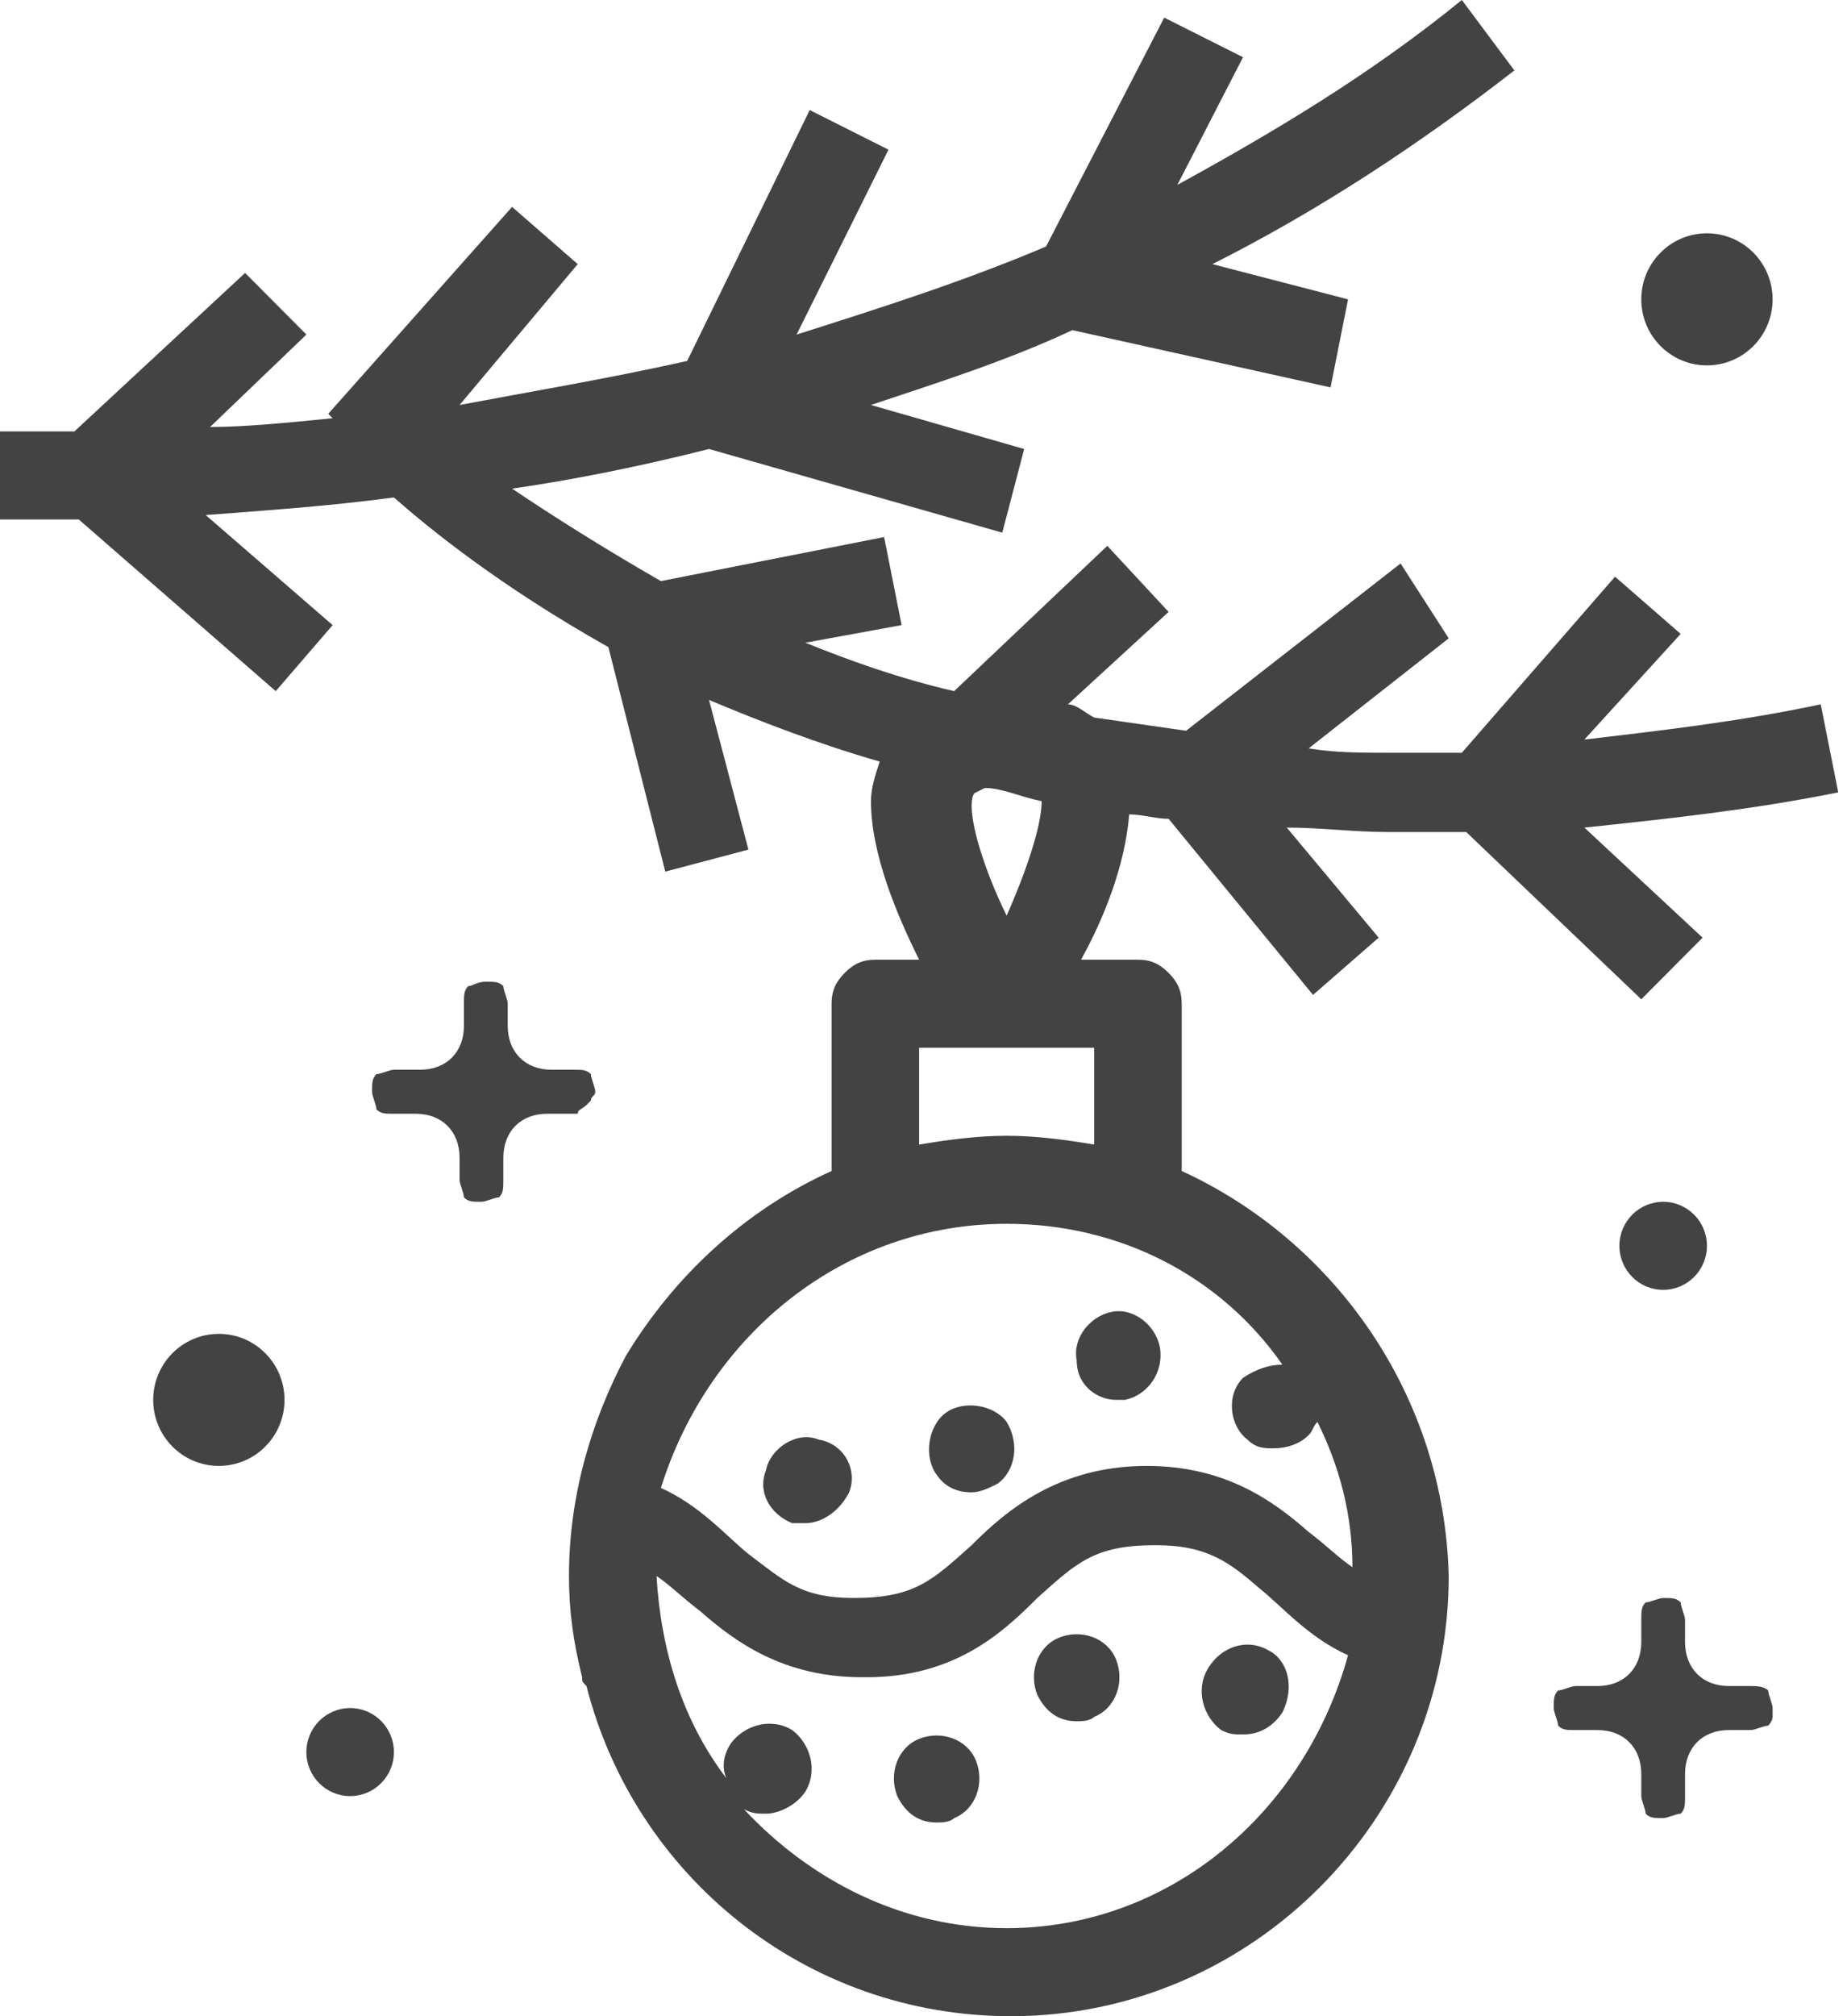<svg width="77" height="84" viewBox="0 0 77 84" fill="none" xmlns="http://www.w3.org/2000/svg">
<path d="M69.336 53.738C70.344 53.738 71.161 52.917 71.161 51.904C71.161 50.891 70.344 50.07 69.336 50.07C68.329 50.07 67.512 50.891 67.512 51.904C67.512 52.917 68.329 53.738 69.336 53.738Z" fill="#434343"/>
<path d="M14.597 74.83C15.605 74.83 16.422 74.009 16.422 72.996C16.422 71.983 15.605 71.162 14.597 71.162C13.589 71.162 12.773 71.983 12.773 72.996C12.773 74.009 13.589 74.83 14.597 74.83Z" fill="#434343"/>
<path d="M71.161 15.223C72.672 15.223 73.898 13.991 73.898 12.472C73.898 10.952 72.672 9.72 71.161 9.72C69.649 9.72 68.424 10.952 68.424 12.472C68.424 13.991 69.649 15.223 71.161 15.223Z" fill="#434343"/>
<path d="M9.124 61.074C10.635 61.074 11.861 59.843 11.861 58.323C11.861 56.804 10.635 55.572 9.124 55.572C7.612 55.572 6.387 56.804 6.387 58.323C6.387 59.843 7.612 61.074 9.124 61.074Z" fill="#434343"/>
<path d="M72.985 70.245H72.073C70.978 70.245 70.248 69.511 70.248 68.41V67.493C70.248 67.31 70.066 66.943 70.066 66.76C69.883 66.576 69.701 66.576 69.336 66.576C69.154 66.576 68.789 66.76 68.606 66.76C68.424 66.943 68.424 67.127 68.424 67.493V68.41C68.424 69.511 67.694 70.245 66.599 70.245H65.687C65.504 70.245 65.139 70.428 64.957 70.428C64.774 70.611 64.774 70.795 64.774 71.162C64.774 71.345 64.957 71.712 64.957 71.895C65.139 72.079 65.322 72.079 65.687 72.079H66.599C67.694 72.079 68.424 72.812 68.424 73.913V74.83C68.424 75.013 68.606 75.38 68.606 75.563C68.789 75.747 68.971 75.747 69.336 75.747C69.519 75.747 69.883 75.563 70.066 75.563C70.248 75.38 70.248 75.197 70.248 74.83V73.913C70.248 72.812 70.978 72.079 72.073 72.079H72.985C73.168 72.079 73.533 71.895 73.715 71.895C73.715 71.895 73.898 71.712 73.898 71.528C73.898 71.345 73.898 71.345 73.898 71.162C73.898 70.978 73.715 70.611 73.715 70.428C73.533 70.245 73.168 70.245 72.985 70.245Z" fill="#434343"/>
<path d="M24.451 46.035C24.633 45.852 24.633 45.852 24.633 45.852C24.633 45.668 24.816 45.668 24.816 45.485C24.816 45.301 24.633 44.935 24.633 44.751C24.451 44.568 24.268 44.568 23.903 44.568H22.991C21.896 44.568 21.166 43.834 21.166 42.734V41.817C21.166 41.633 20.984 41.267 20.984 41.083C20.801 40.9 20.619 40.9 20.254 40.9C19.889 40.9 19.706 41.083 19.524 41.083C19.341 41.267 19.341 41.45 19.341 41.817V42.734C19.341 43.834 18.612 44.568 17.517 44.568H16.422C16.24 44.568 15.875 44.751 15.692 44.751C15.51 44.935 15.51 45.118 15.51 45.485C15.51 45.668 15.692 46.035 15.692 46.218C15.875 46.402 16.057 46.402 16.422 46.402H17.334C18.429 46.402 19.159 47.136 19.159 48.236V49.153C19.159 49.336 19.341 49.703 19.341 49.887C19.524 50.07 19.706 50.07 20.071 50.07C20.254 50.07 20.619 49.887 20.801 49.887C20.984 49.703 20.984 49.52 20.984 49.153V48.236C20.984 47.136 21.714 46.402 22.808 46.402H23.721C23.903 46.402 23.903 46.402 24.086 46.402C24.086 46.218 24.268 46.218 24.451 46.035Z" fill="#434343"/>
<path d="M49.265 48.786V41.817C49.265 41.266 49.083 40.9 48.718 40.533C48.353 40.166 47.988 39.983 47.441 39.983H45.069C45.981 38.332 46.893 36.131 47.076 33.93C47.623 33.93 48.171 34.114 48.718 34.114L54.739 41.45L57.476 39.066L53.645 34.48C55.104 34.48 56.382 34.664 57.841 34.664C58.936 34.664 60.031 34.664 61.126 34.664L68.424 41.633L70.979 39.066L66.052 34.48C69.519 34.114 72.986 33.747 76.635 33.013L75.905 29.345C72.438 30.079 69.154 30.445 66.052 30.812L70.066 26.41L67.329 24.026L60.943 31.362C59.848 31.362 58.936 31.362 57.841 31.362C56.746 31.362 55.652 31.362 54.557 31.179L60.396 26.594L58.389 23.476L49.448 30.445C48.171 30.262 46.893 30.079 45.616 29.895C45.251 29.712 44.886 29.345 44.521 29.345L48.718 25.494L46.163 22.742L39.777 28.795C37.405 28.244 35.398 27.511 33.574 26.777L37.588 26.044L36.858 22.375L27.552 24.21C24.998 22.742 22.991 21.459 21.348 20.358C23.903 19.991 26.64 19.441 29.559 18.707L41.784 22.192L42.697 18.707L36.31 16.873C39.047 15.956 41.967 15.039 44.704 13.755L55.469 16.14L56.199 12.472L50.543 11.004C54.922 8.803 59.118 6.052 63.133 2.934L60.943 0C57.111 3.118 53.097 5.502 49.083 7.703L51.82 2.384L48.535 0.734L43.609 10.271C40.142 11.738 36.675 12.838 33.209 13.939L37.04 6.236L33.756 4.585L28.647 15.039C25.363 15.773 22.078 16.323 19.159 16.873L24.085 11.004L21.348 8.62L13.685 17.24L13.867 17.424C12.043 17.607 10.218 17.79 8.758 17.79L12.773 13.939L10.218 11.371L3.102 17.974C2.007 17.974 0.912 17.974 0 17.974V21.642C0.912 21.642 2.007 21.642 3.284 21.642L11.495 28.795L13.867 26.044L8.576 21.459C10.948 21.275 13.685 21.092 16.422 20.725C17.881 22.009 20.801 24.393 25.363 26.961L27.735 36.314L31.201 35.397L29.559 29.162C31.749 30.079 34.121 30.996 36.675 31.729C36.493 32.279 36.31 32.83 36.31 33.38C36.31 35.581 37.405 38.148 38.318 39.983H36.493C35.946 39.983 35.581 40.166 35.216 40.533C34.851 40.9 34.668 41.266 34.668 41.817V48.786C31.019 50.437 28.099 53.188 26.092 56.489C24.633 59.24 23.72 62.358 23.72 65.659C23.72 67.127 23.903 68.41 24.268 69.878C24.268 70.061 24.268 70.061 24.45 70.245C26.457 78.131 33.574 84 42.149 84C52.185 84 60.396 75.747 60.396 65.659C60.213 58.14 55.652 51.721 49.265 48.786ZM43.426 33.38C43.426 34.48 42.697 36.498 41.967 38.148C41.967 38.148 41.967 38.148 41.967 38.332C41.967 38.332 41.967 38.332 41.967 38.148C41.237 36.681 40.507 34.664 40.507 33.563C40.507 33.013 40.69 33.013 40.69 33.013C40.69 33.013 40.69 33.013 41.054 32.83C41.784 32.83 42.514 33.197 43.426 33.38ZM38.318 43.651H41.967H45.616V47.686C44.521 47.502 43.244 47.319 41.967 47.319C40.69 47.319 39.412 47.502 38.318 47.686V43.651ZM41.967 50.987C46.711 50.987 50.908 53.188 53.462 56.856C52.915 56.856 52.367 57.039 51.82 57.406C51.09 58.14 51.273 59.424 52.002 59.974C52.367 60.341 52.732 60.341 53.097 60.341C53.645 60.341 54.192 60.157 54.557 59.79C54.739 59.607 54.739 59.424 54.922 59.24C55.834 61.074 56.382 63.092 56.382 65.293C55.834 64.926 55.287 64.376 54.557 63.825C53.097 62.541 51.09 61.074 47.806 61.074C44.156 61.074 41.967 62.908 40.507 64.376C38.865 65.843 38.135 66.576 35.581 66.576C33.391 66.576 32.661 65.843 31.201 64.742C30.289 64.009 29.194 62.725 27.552 61.991C29.559 55.572 35.216 50.987 41.967 50.987ZM41.967 80.332C37.588 80.332 33.756 78.314 31.019 75.38C31.384 75.563 31.566 75.563 31.931 75.563C32.479 75.563 33.209 75.197 33.574 74.646C34.121 73.729 33.756 72.629 33.026 72.079C32.114 71.528 31.019 71.895 30.472 72.629C30.107 73.179 30.107 73.729 30.289 74.096C28.465 71.712 27.552 68.777 27.37 65.659C27.917 66.026 28.465 66.576 29.194 67.127C30.654 68.41 32.661 69.878 35.946 69.878C35.946 69.878 35.946 69.878 36.128 69.878C39.777 69.878 41.784 68.044 43.244 66.576C44.886 65.109 45.616 64.376 48.171 64.376C50.36 64.376 51.273 65.109 52.55 66.21C53.462 66.943 54.557 68.227 56.199 68.961C54.374 75.563 48.718 80.332 41.967 80.332Z" fill="#434343"/>
<path d="M33.026 63.459C33.209 63.459 33.391 63.459 33.574 63.459C34.304 63.459 35.034 62.908 35.398 62.175C35.763 61.258 35.216 60.157 34.121 59.974C33.209 59.607 32.114 60.341 31.932 61.258C31.567 62.175 32.114 63.092 33.026 63.459Z" fill="#434343"/>
<path d="M40.508 62.175C40.872 62.175 41.237 61.991 41.602 61.808C42.332 61.258 42.515 60.157 41.967 59.24C41.42 58.507 40.143 58.323 39.413 58.873C38.683 59.424 38.5 60.708 39.048 61.441C39.413 61.991 39.96 62.175 40.508 62.175Z" fill="#434343"/>
<path d="M46.529 58.323C46.711 58.323 46.711 58.323 46.894 58.323C47.806 58.14 48.536 57.223 48.353 56.122C48.171 55.205 47.259 54.472 46.346 54.655C45.434 54.838 44.704 55.755 44.886 56.672C44.886 57.773 45.799 58.323 46.529 58.323Z" fill="#434343"/>
<path d="M52.915 68.777C52.002 68.227 50.908 68.594 50.36 69.511C49.813 70.428 50.178 71.528 50.908 72.079C51.273 72.262 51.455 72.262 51.82 72.262C52.55 72.262 53.097 71.895 53.462 71.345C54.01 70.245 53.645 69.144 52.915 68.777Z" fill="#434343"/>
<path d="M44.157 68.227C43.244 68.594 42.879 69.694 43.244 70.611C43.609 71.345 44.157 71.712 44.886 71.712C45.069 71.712 45.434 71.712 45.616 71.528C46.529 71.162 46.894 70.061 46.529 69.144C46.164 68.227 45.069 67.86 44.157 68.227Z" fill="#434343"/>
<path d="M38.318 72.445C37.406 72.812 37.041 73.913 37.406 74.83C37.77 75.563 38.318 75.93 39.048 75.93C39.23 75.93 39.595 75.93 39.778 75.747C40.69 75.38 41.055 74.28 40.69 73.362C40.325 72.445 39.23 72.079 38.318 72.445Z" fill="#434343"/>
</svg>
